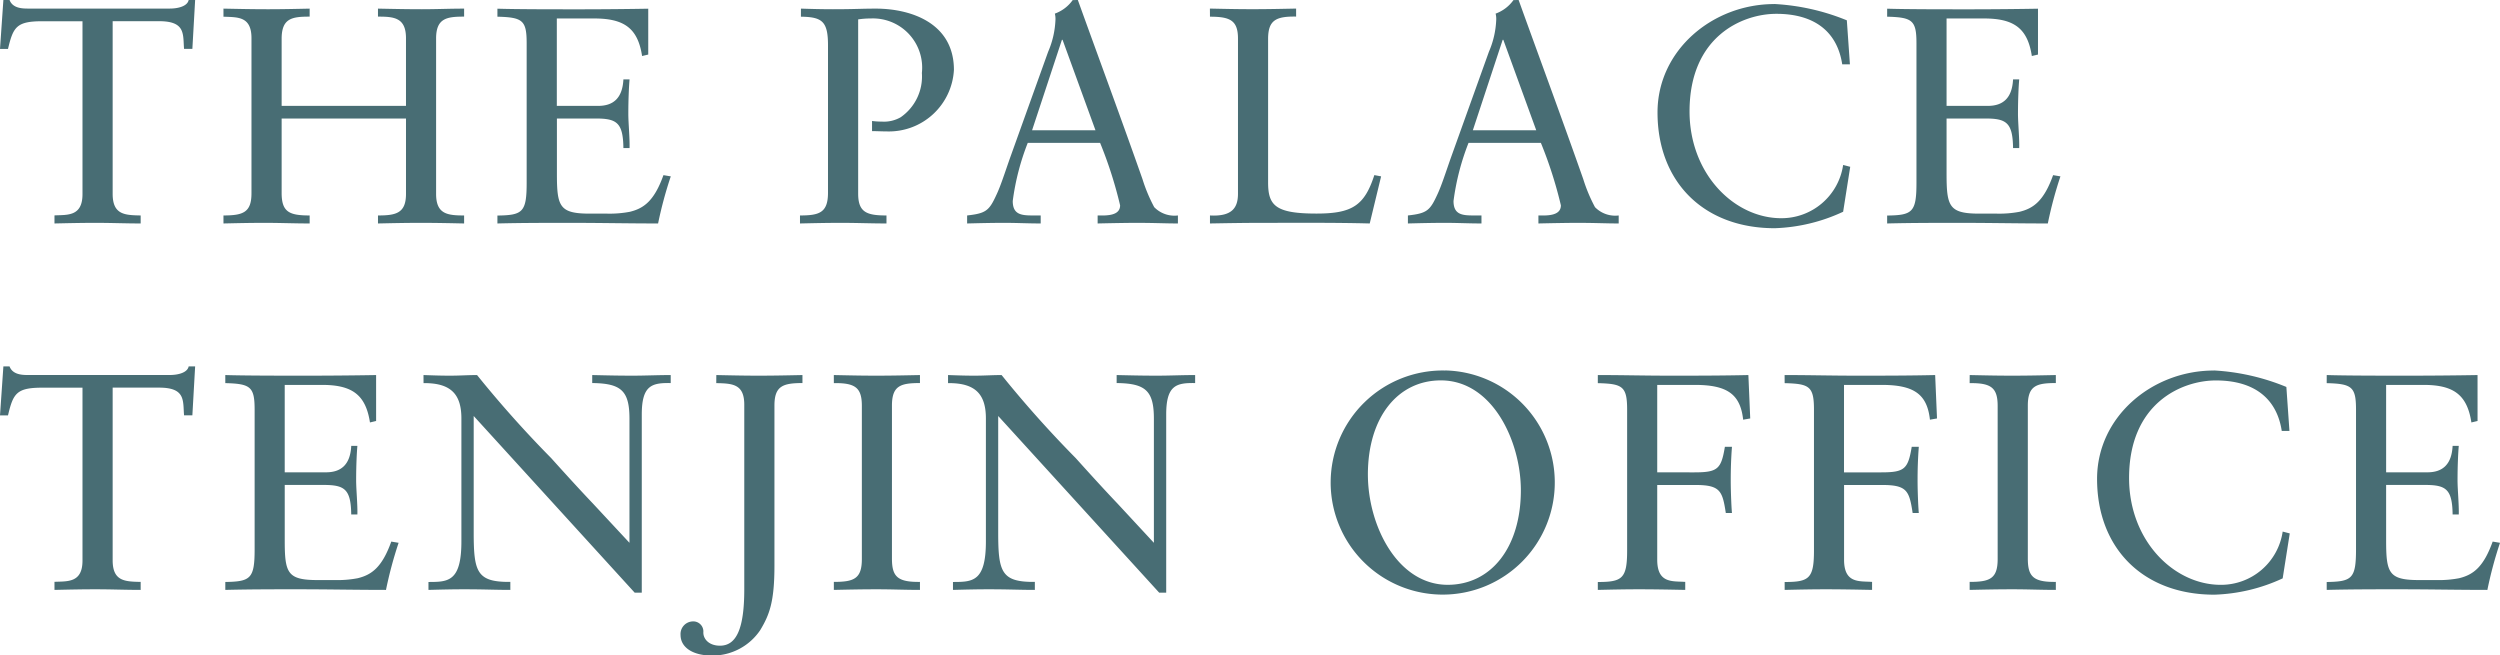 <svg xmlns="http://www.w3.org/2000/svg" width="170.562" height="44.719" viewBox="0 0 170.562 44.719">
  <path id="パス_97" data-name="パス 97" d="M.336-11.907H.882c.357-1.512.588-1.89,2.352-1.89h2.73V-2c0,1.533-1.029,1.407-1.911,1.449V0C5-.021,5.922-.042,6.867-.042,7.9-.042,8.925,0,9.933,0V-.546C8.862-.567,8.022-.588,8.022-2.016V-13.8h3.171c1.827,0,1.617.9,1.7,1.89h.567l.189-3.339h-.441c-.084.42-.693.588-1.3.588H2.247c-.4,0-1.05-.021-1.26-.588H.567Zm15.246-2.2c.966.042,1.911-.042,1.911,1.47V-2.058c0,1.3-.567,1.512-1.911,1.512V0c.924-.021,1.869-.042,2.814-.042,1.029,0,2.037.042,3.066.042V-.546c-1.386,0-1.911-.231-1.911-1.533V-7.161h8.484v5.145c0,1.323-.693,1.47-1.911,1.47V0c.966-.021,1.932-.042,2.919-.042S31.017-.021,32,0V-.546c-1.155,0-1.911-.1-1.911-1.47V-12.621c0-1.386.735-1.491,1.911-1.491v-.546c-.945,0-1.911.042-2.877.042-1.008,0-1.995-.021-3-.042v.546c1.092,0,1.911.063,1.911,1.47v4.62H19.551V-12.6c0-1.407.714-1.512,1.911-1.512v-.546c-.945.021-1.89.042-2.835.042-1.029,0-2.037-.021-3.045-.042Zm18.69,0c1.722.042,1.995.252,1.995,1.806v9.534c0,2-.273,2.205-1.995,2.226V0c1.659-.042,3.3-.042,4.956-.042,2,0,4.011.042,6.006.042A27.528,27.528,0,0,1,46.1-3.213l-.5-.084c-.63,1.764-1.344,2.268-2.289,2.5a7.311,7.311,0,0,1-1.533.126h-1.2c-2.079,0-2.247-.483-2.247-2.73V-7.161h2.646c1.428,0,1.869.273,1.89,2.016h.42c.021-.63-.084-1.743-.084-2.31,0-1.029.042-1.89.084-2.373h-.42c-.063,1.26-.672,1.806-1.722,1.806H38.325v-5.964h2.541c2.016,0,2.982.63,3.276,2.562l.42-.1v-3.129c-1.05.021-3.108.042-4.641.042-1.89,0-4.326,0-5.649-.042Zm20.706,0c1.449.021,1.848.315,1.848,1.953V-2.1c0,1.365-.588,1.554-1.911,1.554V0c.945-.021,1.869-.042,2.814-.042,1.029,0,2.058.042,3.087.042V-.546c-1.344,0-1.932-.21-1.932-1.491V-13.923a5.728,5.728,0,0,1,.861-.063,3.358,3.358,0,0,1,3.486,3.717,3.381,3.381,0,0,1-1.449,3.024,2.29,2.29,0,0,1-1.3.294,4.393,4.393,0,0,1-.651-.042V-6.3c.336,0,.714.021,1.05.021a4.441,4.441,0,0,0,4.536-4.2c0-3.213-2.961-4.179-5.334-4.179-.966,0-1.428.042-2.919.042-.735,0-1.575-.021-2.184-.042Zm18.543-1.134a2.563,2.563,0,0,1-1.218.924,1.451,1.451,0,0,1,.042.42,6.088,6.088,0,0,1-.5,2.184L69.216-4.389c-.336.966-.609,1.806-.861,2.352C67.83-.882,67.641-.693,66.318-.546V0c.84-.021,1.7-.042,2.541-.042.819,0,1.638.042,2.478.042V-.546h-.5c-.8,0-1.407-.042-1.407-.987A16.665,16.665,0,0,1,70.455-5.5H75.39a28.67,28.67,0,0,1,1.365,4.263c0,.546-.525.693-1.218.693h-.315V0c.861-.021,2.142-.042,2.6-.042,1.26,0,2.037.042,2.877.042V-.546a1.928,1.928,0,0,1-1.617-.567,10.872,10.872,0,0,1-.8-1.911c-1.386-3.948-2.982-8.253-4.41-12.222Zm-.735,2.709h.042l2.247,6.174H70.749Zm10.1-1.575c1.344,0,1.911.231,1.911,1.491V-2.037c0,.945-.378,1.575-1.911,1.491V0c1.2-.021,2.394-.042,3.57-.042,2.457,0,4.893-.021,7.329.042l.777-3.213L94.1-3.3c-.672,2.079-1.512,2.625-3.948,2.625-2.793,0-3.3-.546-3.3-2.121v-9.786c0-1.281.525-1.554,1.911-1.533v-.546c-1.008.021-2,.042-2.982.042s-1.953-.021-2.9-.042Zm20.706-1.134a2.563,2.563,0,0,1-1.218.924,1.451,1.451,0,0,1,.042.42,6.088,6.088,0,0,1-.5,2.184L99.288-4.389c-.336.966-.609,1.806-.861,2.352C97.9-.882,97.713-.693,96.39-.546V0c.84-.021,1.7-.042,2.541-.042.819,0,1.638.042,2.478.042V-.546h-.5c-.8,0-1.407-.042-1.407-.987A16.665,16.665,0,0,1,100.527-5.5h4.935a28.67,28.67,0,0,1,1.365,4.263c0,.546-.525.693-1.218.693h-.315V0c.861-.021,2.142-.042,2.6-.042,1.26,0,2.037.042,2.877.042V-.546a1.928,1.928,0,0,1-1.617-.567,10.872,10.872,0,0,1-.8-1.911c-1.386-3.948-2.982-8.253-4.41-12.222Zm-.735,2.709h.042l2.247,6.174h-4.326Zm18.522-2.436c-4.179,0-7.959,3.129-7.959,7.392,0,4.725,3.129,7.9,8,7.9A11.9,11.9,0,0,0,126.084-.8l.483-3.066-.483-.126a4.249,4.249,0,0,1-4.221,3.633c-3.213,0-6.258-3.024-6.258-7.287,0-5.124,3.612-6.657,5.922-6.657,2.625,0,4.158,1.239,4.494,3.444h.525l-.21-3A15.152,15.152,0,0,0,121.38-14.973Zm7.707.861c1.722.042,2,.252,2,1.806v9.534c0,2-.273,2.205-2,2.226V0c1.659-.042,3.3-.042,4.956-.042,1.995,0,4.011.042,6.006.042a27.53,27.53,0,0,1,.861-3.213l-.5-.084c-.63,1.764-1.344,2.268-2.289,2.5a7.311,7.311,0,0,1-1.533.126h-1.2c-2.079,0-2.247-.483-2.247-2.73V-7.161h2.646c1.428,0,1.869.273,1.89,2.016h.42c.021-.63-.084-1.743-.084-2.31,0-1.029.042-1.89.084-2.373h-.42c-.063,1.26-.672,1.806-1.722,1.806H133.14v-5.964h2.541c2.016,0,2.982.63,3.276,2.562l.42-.1v-3.129c-1.05.021-3.108.042-4.641.042-1.89,0-4.326,0-5.649-.042ZM.336,13.093H.882c.357-1.512.588-1.89,2.352-1.89h2.73V23c0,1.533-1.029,1.407-1.911,1.449V25c.945-.021,1.869-.042,2.814-.042,1.029,0,2.058.042,3.066.042v-.546c-1.071-.021-1.911-.042-1.911-1.47V11.2h3.171c1.827,0,1.617.9,1.7,1.89h.567l.189-3.339h-.441c-.084.42-.693.588-1.3.588H2.247c-.4,0-1.05-.021-1.26-.588H.567Zm15.372-2.2c1.722.042,2,.252,2,1.806v9.534c0,1.995-.273,2.2-2,2.226V25c1.659-.042,3.3-.042,4.956-.042,1.995,0,4.011.042,6.006.042a27.529,27.529,0,0,1,.861-3.213l-.5-.084c-.63,1.764-1.344,2.268-2.289,2.5a7.311,7.311,0,0,1-1.533.126h-1.2c-2.079,0-2.247-.483-2.247-2.73V17.839h2.646c1.428,0,1.869.273,1.89,2.016h.42c.021-.63-.084-1.743-.084-2.31,0-1.029.042-1.89.084-2.373H24.3c-.063,1.26-.672,1.806-1.722,1.806H19.761V11.014H22.3c2.016,0,2.982.63,3.276,2.562l.42-.1V10.342c-1.05.021-3.108.042-4.641.042-1.89,0-4.326,0-5.649-.042Zm13.524,0c1.911-.021,2.583.8,2.583,2.415v8.379c0,2.751-.9,2.772-2.247,2.772V25c.819-.021,1.617-.042,2.436-.042,1.344,0,2.121.042,3.15.042v-.546c-2.289.021-2.5-.672-2.5-3.381V13.135L43.638,25.189h.483V13.03c0-1.995.693-2.163,1.974-2.142v-.546c-.882,0-1.764.042-2.625.042-.924,0-1.827-.021-2.73-.042v.546c1.974.021,2.541.525,2.541,2.436v8.463L40.8,19.12c-.8-.84-1.743-1.869-2.856-3.108a75.538,75.538,0,0,1-5.061-5.67c-.63,0-1.176.042-1.869.042-.588,0-1.2-.021-1.785-.042Zm19.971,0c1.113.021,1.911.063,1.911,1.47v12.6c0,2.709-.546,3.843-1.659,3.843-.735,0-1.134-.441-1.134-.9a.689.689,0,0,0-.735-.756.861.861,0,0,0-.819.924c0,.84.819,1.407,2.163,1.407a3.934,3.934,0,0,0,3.276-1.743c.63-1.05.966-1.932.966-4.389V12.421c0-1.323.567-1.533,1.911-1.533v-.546c-.987.021-2,.042-3,.042-.945,0-1.911-.021-2.877-.042Zm8.022,0c1.47-.021,1.911.315,1.911,1.554V22.9c0,1.344-.546,1.554-1.911,1.554V25c.966-.021,1.953-.042,2.94-.042S62.118,25,63.1,25v-.546c-1.554.021-1.911-.378-1.911-1.6V12.421c0-1.365.609-1.533,1.911-1.533v-.546c-.987.021-1.995.042-3,.042-.966,0-1.911-.021-2.877-.042Zm7.791,0c1.911-.021,2.583.8,2.583,2.415v8.379c0,2.751-.9,2.772-2.247,2.772V25c.819-.021,1.617-.042,2.436-.042,1.344,0,2.121.042,3.15.042v-.546c-2.289.021-2.5-.672-2.5-3.381V13.135L79.422,25.189H79.9V13.03c0-1.995.693-2.163,1.974-2.142v-.546c-.882,0-1.764.042-2.625.042-.924,0-1.827-.021-2.73-.042v.546c1.974.021,2.541.525,2.541,2.436v8.463L76.587,19.12c-.8-.84-1.743-1.869-2.856-3.108a75.537,75.537,0,0,1-5.061-5.67c-.63,0-1.176.042-1.869.042-.588,0-1.2-.021-1.785-.042Zm33.894-.861a7.645,7.645,0,1,0,7.5,7.56A7.641,7.641,0,0,0,98.91,10.027Zm-5.25,7.1c0-3.927,2.058-6.426,4.977-6.426,3.528,0,5.46,4.158,5.46,7.5,0,3.864-2,6.447-5,6.447C95.676,24.643,93.66,20.611,93.66,17.125Zm15.687-6.237c1.68.042,2,.21,2,1.806v9.618c0,1.911-.336,2.142-2,2.142V25c.924-.021,1.869-.042,2.793-.042,1.05,0,2.1.021,3.171.042v-.546c-.861-.063-1.911.126-1.911-1.512v-5.1H116c1.7,0,1.848.4,2.079,1.911h.42c-.021-.168-.084-1.3-.084-2.247,0-.672.021-1.47.084-2.268h-.483c-.252,1.512-.483,1.743-2.079,1.743H113.4V11.014h2.562c2.184,0,3.108.609,3.3,2.373l.483-.084-.126-2.961c-1.806.042-3.612.042-5.4.042-1.638,0-3.255-.042-4.872-.042Zm12.747,0c1.68.042,2,.21,2,1.806v9.618c0,1.911-.336,2.142-2,2.142V25c.924-.021,1.869-.042,2.793-.042,1.05,0,2.1.021,3.171.042v-.546c-.861-.063-1.911.126-1.911-1.512v-5.1h2.6c1.7,0,1.848.4,2.079,1.911h.42c-.021-.168-.084-1.3-.084-2.247,0-.672.021-1.47.084-2.268h-.483c-.252,1.512-.483,1.743-2.079,1.743h-2.541V11.014h2.562c2.184,0,3.108.609,3.3,2.373l.483-.084-.126-2.961c-1.806.042-3.612.042-5.4.042-1.638,0-3.255-.042-4.872-.042Zm12.621,0c1.47-.021,1.911.315,1.911,1.554V22.9c0,1.344-.546,1.554-1.911,1.554V25c.966-.021,1.953-.042,2.94-.042s1.953.042,2.94.042v-.546c-1.554.021-1.911-.378-1.911-1.6V12.421c0-1.365.609-1.533,1.911-1.533v-.546c-.987.021-1.995.042-3,.042-.966,0-1.911-.021-2.877-.042Zm16.653-.861c-4.179,0-7.959,3.129-7.959,7.392,0,4.725,3.129,7.9,8,7.9a11.9,11.9,0,0,0,4.662-1.113l.483-3.066-.483-.126a4.249,4.249,0,0,1-4.221,3.633c-3.213,0-6.258-3.024-6.258-7.287,0-5.124,3.612-6.657,5.922-6.657,2.625,0,4.158,1.239,4.494,3.444h.525l-.21-3A15.152,15.152,0,0,0,151.368,10.027Zm7.707.861c1.722.042,2,.252,2,1.806v9.534c0,1.995-.273,2.2-2,2.226V25c1.659-.042,3.3-.042,4.956-.042,1.995,0,4.011.042,6.006.042a27.53,27.53,0,0,1,.861-3.213l-.5-.084c-.63,1.764-1.344,2.268-2.289,2.5a7.311,7.311,0,0,1-1.533.126h-1.2c-2.079,0-2.247-.483-2.247-2.73V17.839h2.646c1.428,0,1.869.273,1.89,2.016h.42c.021-.63-.084-1.743-.084-2.31,0-1.029.042-1.89.084-2.373h-.42c-.063,1.26-.672,1.806-1.722,1.806h-2.814V11.014h2.541c2.016,0,2.982.63,3.276,2.562l.42-.1V10.342c-1.05.021-3.108.042-4.641.042-1.89,0-4.326,0-5.649-.042Z" transform="translate(-0.336 15.246)" fill="#486d74"/>
</svg>
